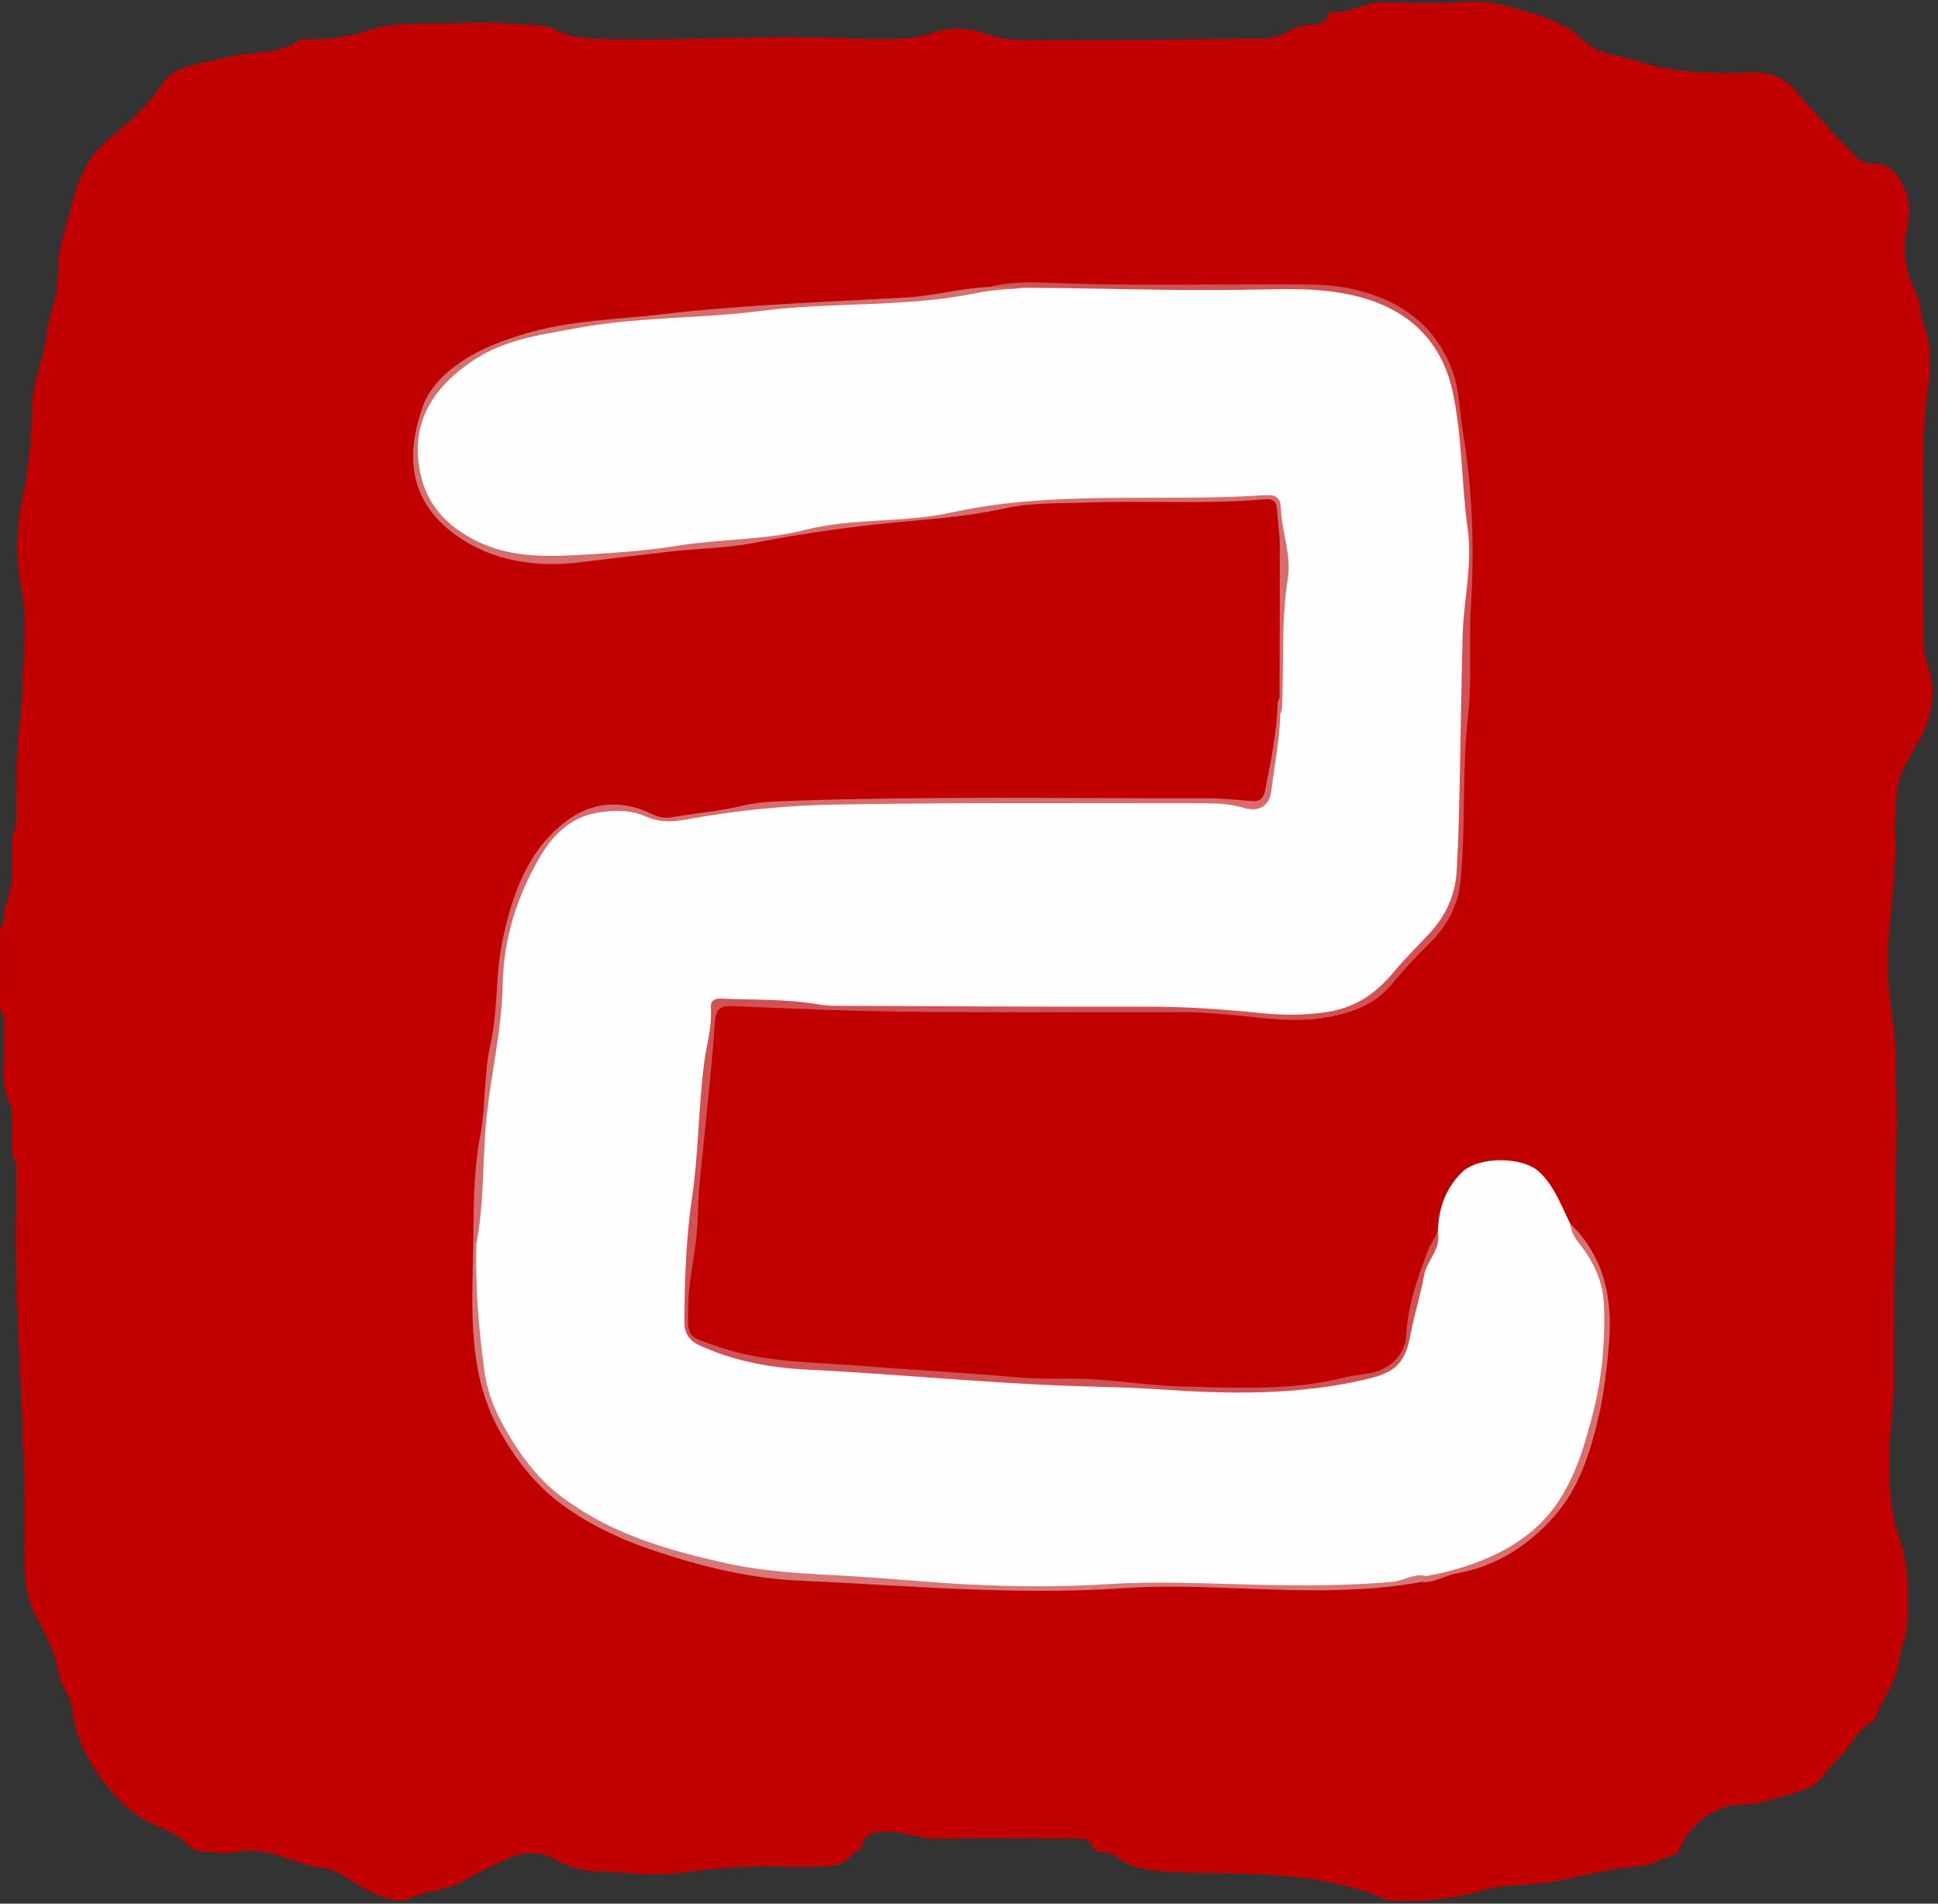 <?xml version="1.0" encoding="UTF-8"?>
<!DOCTYPE svg PUBLIC '-//W3C//DTD SVG 1.0//EN'
          'http://www.w3.org/TR/2001/REC-SVG-20010904/DTD/svg10.dtd'>
<svg height="243.0" preserveAspectRatio="xMidYMid meet" version="1.0" viewBox="-0.0 -0.2 247.4 243.0" width="247.4" xmlns="http://www.w3.org/2000/svg" xmlns:xlink="http://www.w3.org/1999/xlink" zoomAndPan="magnify"
><rect x="-0.0" y="-0.2" width="247.4" height="243.0" fill="#333333" stroke="none"/><g id="change1_1"
  ><path d="M0,128.59c0-3.45,0-6.89,0.01-10.34c0.88-0.93,0.21-2.33,0.97-3.3c0.03-0.23,0.06-0.46,0.08-0.69 c0.74-2.06,0.46-4.2,0.51-6.31c0.02-0.82-0.09-1.67,0.47-2.39c0.13-4.37-0.05-8.78,0.48-13.11C3,88.46,2.98,84.49,3.18,80.5 c0.1-2.09-0.16-4.1-0.54-6.18c-0.68-3.66-0.51-7.37,0.28-11.14c0.76-3.62,1.11-7.4,1.17-11.15c0.04-2.48,0.81-4.81,1.44-7.19 c0.5-1.88,0.5-3.92,1.21-5.82c1.02-2.76,0.35-5.83,1.2-8.58c1.27-4.14,1.73-8.69,4.99-11.98c1.46-1.47,3.2-2.66,4.66-4.17 c1.09-1.12,2.14-2.21,2.99-3.56c1.73-2.73,4.8-2.66,7.53-3.43c3.38-0.95,7.12-0.33,10.23-2.39c0.13-0.09,0.35-0.07,0.53-0.07 c2.67-0.01,5.27-0.15,7.86-1.07C50.69,2.36,54.9,3.01,59,2.74c3.3-0.22,6.58,0.19,9.88,0.29c0.63,0.02,1.22,0.17,1.84,0.5 c2.04,1.08,4.31,1.22,6.59,1.27c9.9,0.22,19.78-0.5,29.68-0.14c2.16,0.08,4.32,0.17,6.47,0.13c1.86-0.03,3.63-0.08,5.53-0.78 c2.14-0.79,4.67-0.69,7.03,0.16c2.87,1.04,5.93,0.7,8.89,0.72c8.75,0.06,17.51-0.07,26.26-0.16c1.06-0.01,2.08-0.24,3.07-0.79 c0.95-0.53,1.96-0.98,3.17-1c0.71-0.01,1.81-0.05,2.08-1.19c0.04-0.18,0.37-0.45,0.53-0.43c2.25,0.29,4.12-1.27,6.34-1.23 c3.72,0.06,7.45,0.18,11.15-0.06c3.17-0.2,6.09,0.88,8.94,1.72c1.99,0.59,4.18,1.73,5.8,3.28c1.97,1.88,4.55,1.81,6.85,2.59 c4.81,1.62,9.84,1.58,14.83,1.43c2.16-0.06,4.14,0.95,5.16,2.21c1.53,1.89,3.28,3.56,4.83,5.42c0.8,0.96,1.77,1.79,2.6,2.73 c0.73,0.82,1.52,1.36,2.68,1.29c2-0.11,2.91,1.25,3.74,2.77c0.98,1.79,0.91,3.75,0.51,5.56c-0.67,3.03-0.08,5.8,1.26,8.41 c0.63,1.24,0.38,2.58,0.84,3.72c1.8,4.43,0.19,8.84,0.12,13.25c-0.02,1.18-0.15,2.38-0.16,3.58c-0.01,7.68-0.02,15.36,0.01,23.03 c0,1.51,0.29,2.92,0.77,4.42c0.65,2.05,0.53,4.38-0.26,6.62c-0.86,2.46-2.55,4.47-3.44,6.83c-0.63,1.67-0.45,3.64-0.63,5.48 c-0.03,0.36-0.09,0.72-0.06,1.07c0.4,6.1-0.99,12.1-0.91,18.18c0.05,3.66,0.97,7.22,1,10.92c0.03,3.22,0.18,6.45,0.14,9.68 c-0.11,9.05-0.24,18.1-0.36,27.15c-0.03,2.58,0.05,5.16-0.11,7.73c-0.12,1.95-0.41,3.89-0.47,5.85c-0.11,3.88,0.09,7.88,1.33,11.4 c1.24,3.52,1.07,6.88,0.99,10.34c-0.04,1.83-0.93,3.66-1.14,5.37c-0.33,2.72-2.13,4.57-2.89,6.95c-0.06,0.2-0.27,0.4-0.46,0.52 c-2.1,1.31-3.03,3.68-4.83,5.25c-1.02,0.9-1.48,2.24-2.82,3c-0.9,0.51-1.93,0.83-2.77,1.06c-2.12,0.57-4.23,1.34-6.52,1.33 c-3.03-0.02-6.52,2.73-7.64,5.62c-0.36,0.94-1.51,0.97-2.23,1.35c-0.78,0.4-1.83,0.76-2.75,0.85c-3.35,0.34-6.7,1.03-9.91,1.77 c-3.52,0.8-7.15,0.43-10.46,1.41c-3.72,1.11-7.37,1.39-11.15,1.26c-0.78-0.03-1.49-0.17-2.27-0.63c-0.92-0.53-2.15-0.74-3.25-1.06 c-7.79-2.25-15.79-1.55-23.71-2.03c-2.26-0.14-4.53-0.45-6.37-2.03c-0.22-0.19-0.52-0.31-0.81-0.36c-0.91-0.16-1.91,0.16-2.32-1.28 c-0.17-0.59-1.47-0.54-2.33-0.54c-5.7,0.01-11.4-0.11-17.09,0.04c-2.57,0.07-4.9-1.23-7.5-0.89c-1.01,0.13-1.97,0.64-2.05,1.21 c-0.15,1.12-1.01,1.21-1.51,1.79c-1.38,1.59-3.1,1.38-4.82,1.44c-1.02,0.04-2.04,0.05-3.06,0.01c-4.65-0.19-9.27,0.15-13.88,0.77 c-3.83,0.52-7.65-0.14-11.46-0.22c-1.51-0.03-3.21-0.68-4.73-1.53c-1.86-1.04-3.96-0.99-5.92-0.06c-1.78,0.85-3.69,1.67-5.28,2.64 c-2.27,1.38-4.79,1.34-7.05,2.37c-1.78,0.81-3.67-0.05-5.36-0.85c-2-0.95-3.85-2.7-5.9-2.94c-3.65-0.43-6.89-2.82-10.75-2.08 c-1.21,0.23-2.52,0.09-3.77,0.02c-1.08-0.06-2,0.04-2.99-1.14c-0.87-1.02-2.62-1.68-4.05-2.34c-2.96-1.36-5.17-3.59-6.96-6.13 c-1.77-2.51-3.16-5.32-3.48-8.49c-0.17-1.7-1.45-2.95-1.75-4.67c-0.47-2.71-1.78-5.15-3.07-7.61c-0.88-1.67-1.19-3.7-1.27-5.65 c-0.08-1.98-0.03-3.96-0.02-5.94c0.08-13.71-1.42-27.38-1.08-41.1c0.04-1.68-0.03-3.36-0.05-5.03c-0.64-0.9-0.41-1.93-0.46-2.92 c-0.09-1.69,0.31-3.44-0.52-5.05l-0.04-0.04c-1.03-2.53-0.3-5.17-0.54-7.75C0.36,131.11,0.9,129.75,0,128.59z" fill="#c10000"
  /></g
  ><g id="change2_1"
  ><path d="M183.55,157.09c0.08-2.93,0.9-5.49,3.09-7.66c2.02-1.99,7.82-2.12,10.02,0.11c1.88,1.9,2.66,4.23,3.79,6.45 c0.87,1.9,2.35,3.42,3.3,5.27c1.69,3.3,1.36,6.85,1.3,10.37c-0.07,4.58-1.23,8.99-2.55,13.3c-1.06,3.49-2.8,6.73-5.56,9.38 c-3.37,3.25-7.31,5.22-11.79,6.2c-1.1,0.24-2.08,0.93-3.26,0.85c-4.77,0.94-9.62,1.22-14.45,1.19c-5.14-0.04-10.28-0.17-15.42-0.41 c-3.42-0.16-6.82,0.07-10.22,0.19c-6.16,0.22-12.31,0.39-18.47,0c-5.72-0.36-11.45-0.73-17.18-0.97 c-5.26-0.22-10.42-0.92-15.56-2.15c-3.61-0.87-7.2-1.74-10.58-3.23c-5.77-2.54-10.88-5.82-14.48-11.38 c-3.22-4.99-4.46-10.3-4.79-16.04c-0.2-3.36-0.07-6.7-0.15-10.05c0.32-7.23,0.82-14.45,1.87-21.6c0.84-5.73,1.29-11.49,2-17.22 c0.31-2.55,1.3-5.08,2.54-7.38c0.85-1.55,1.48-3.2,2.61-4.65c3.66-4.71,8.44-5.72,13.51-3.66c1.25,0.51,2.45,0.56,3.68,0.32 c9.68-1.85,19.46-2.31,29.28-2.3c11.93,0.01,23.85,0,35.78,0c2.27,0,4.54,0.11,6.79,0.48c2.34,0.38,2.95-0.17,3.34-2.51 c0.5-3,1.08-5.98,1.22-9.02c0.25-1.3,0.33-2.6,0.35-3.92c0.07-3.83-0.12-7.65,0.29-11.49c0.4-3.7-0.16-7.4-0.65-11.08 c-0.13-0.96-0.63-1.19-1.46-1.15c-8.43,0.4-16.88,0.18-25.32,0.51c-2.27,0.09-4.54,0.17-6.81,0.35c-1.38,0.11-2.72,0.38-4.05,0.69 c-4.74,1.12-9.58,1.31-14.4,1.67c-3.82,0.29-7.53,1.23-11.32,1.72c-3.37,0.43-6.74,0.83-10.12,1.22c-5.21,0.6-10.44,1.03-15.66,1.62 c-5.39,0.61-10.83,0.09-15.52-3.09c-5.81-3.95-7.1-11.3-3.67-17.09c2.91-4.91,7.66-6.91,12.84-8.3c5.45-1.47,11.04-1.85,16.63-2.38 c3.27-0.31,6.56-0.34,9.82-0.7c7.49-0.83,15.01-1.06,22.52-1.47c3.07-0.17,6.12-0.92,9.18-1.39c1.61-0.24,3.24,0.04,4.83-0.32 c3.35-0.42,6.7-0.04,10.05,0.02c7.55,0.15,15.1,0.19,22.65-0.03c4.56-0.13,9.12,0.17,13.34,2.08c5.74,2.6,8.64,7.27,9.3,13.44 c0.51,4.75,1.21,9.49,1.52,14.26c0.28,4.18,0.27,8.39-0.33,12.56c-0.18,1.26-0.12,2.52-0.1,3.77c0.11,9.23-0.81,18.43-0.77,27.66 c0.02,4.36-1.87,7.97-5.14,10.85c-1.13,1-2.08,2.18-3.01,3.33c-3.92,4.81-9.23,5.79-14.91,5.34c-6.33-0.51-12.64-1.09-19-1 c-8.64,0.11-17.28-0.01-25.92,0.04c-7.55,0.04-15.08-0.37-22.61-0.88c-1.37-0.09-2.92-0.44-4.09,0.13c-1.47,0.73-0.55,2.5-0.79,3.78 c-1.18,6.35-1.29,12.82-1.88,19.24c-0.53,5.76-1.35,11.5-1.43,17.3c-0.03,2.09,0.42,2.53,2.36,3.25c6.36,2.37,12.97,2.85,19.69,3.16 c5.72,0.26,11.47,0.43,17.15,1.22c3.4,0.47,6.82,0.35,10.22,0.42c7.54,0.16,15.04,1.16,22.61,1c5.66-0.12,11.22-0.8,16.69-2.23 c1.99-0.52,3.06-2.24,3.33-4.09c0.63-4.35,1.52-8.58,3.6-12.49C183.48,158.03,183.18,157.48,183.55,157.09z" fill="#fefefe"
  /></g
  ><g id="change3_1"
  ><path d="M183.55,157.09c0.46,2.16-1.4,3.57-1.75,5.49c-0.45,2.51-1.25,4.96-1.71,7.46c-0.66,3.62-1.84,4.89-5.32,5.74 c-8.97,2.18-18.03,1.99-27.13,1.35c-3.59-0.25-7.19-0.28-10.78-0.41c-11.26-0.38-22.46-1.54-33.71-2.08 c-4.6-0.22-9.3-1.04-13.66-3.01c-1.58-0.71-2.15-1.62-2.13-3.26c0.05-5.22,0.21-10.48,0.97-15.6c0.85-5.76,0.82-11.55,1.56-17.3 c0.3-2.35,1.04-4.65,0.86-7.06c-0.06-0.82,0.45-1.18,1.25-1.14c4.18,0.18,8.39,0.03,12.54,0.75c0.76,0.13,1.55,0.17,2.32,0.17 c13.19,0.05,26.39,0.14,39.58,0.11c4.87-0.01,9.7,0.33,14.53,0.82c2.93,0.3,5.86,0.3,8.78-0.2c3.4-0.58,5.98-2.39,8.14-5.01 c1.42-1.72,3.03-3.28,4.55-4.92c2.09-2.24,3.33-4.89,3.51-7.95c0.2-3.35,0.29-6.71,0.36-10.06c0.15-6.65,0.23-13.31,0.4-19.96 c0.11-4.54,1.28-9.05,0.66-13.6c-0.8-5.81-0.7-11.75-1.9-17.47c-1.24-5.92-4.88-10.05-10.93-11.95c-4.39-1.38-8.79-1.35-13.27-1.25 c-7.79,0.18-15.59,0.02-23.39-0.14c-2.4-0.05-4.79-0.05-7.19-0.08c-1.49,0.16-2.98,0.34-4.46-0.09c2.4-0.62,4.9-0.65,7.29-0.55 c9.71,0.42,19.42,0.18,29.13,0.21c3.54,0.01,7.1-0.15,10.55,0.72c5.66,1.41,10.01,4.53,12.16,10.16c0.94,2.48,0.93,5.16,1.36,7.75 c1.24,7.41,1.52,14.88,1.06,22.36c-0.29,4.68,0.15,9.38-0.37,14.01c-0.78,7.04-0.29,14.12-0.96,21.15 c-0.31,3.24-1.77,5.84-4.07,8.09c-1.6,1.57-3.17,3.21-4.58,4.95c-2.35,2.9-5.5,3.94-9.03,4.47c-4.58,0.69-9.06-0.32-13.58-0.56 c-1.01-0.05-2.03-0.19-3.04-0.19c-12.12-0.02-24.24,0.06-36.35-0.06c-7.37-0.07-14.73-0.41-22.09-0.71 c-1.66-0.07-2.31,0.19-2.45,2.15c-0.47,6.77-1.29,13.51-1.93,20.27c-0.17,1.79-0.22,3.59-0.3,5.38c-0.15,3.57-1.16,7.04-1.18,10.63 c-0.03,4.01-0.28,3.62,3.98,5.08c5.9,2.03,12.05,1.91,18.18,2.41c6.53,0.53,13.08,0.84,19.6,1.44c2.32,0.21,4.67,0.19,7.01,0.18 c4.8-0.02,9.53,0.89,14.31,1.01c6.94,0.17,13.89,0.57,20.73-1.16c1.15-0.29,2.37-0.35,3.53-0.61c2.35-0.53,4.22-2.39,4.33-4.81 c0.18-3.71,1.4-7.1,2.65-10.5C182.5,158.79,183.08,157.96,183.55,157.09z" fill="#d05255"
  /></g
  ><g id="change4_1"
  ><path d="M126.22,36.44c1.49,0.03,2.97,0.06,4.46,0.09c-2.02,0.22-4.07,0.27-6.04,0.68c-9.08,1.88-18.37,1.1-27.48,2.28 c-7.71,1-15.54,0.74-23.18,2.14c-4.52,0.83-9.24,1.41-13.22,3.96c-5.18,3.32-8.9,8.19-6.87,15.53c1,3.6,3.55,6.04,6.91,7.72 c4.79,2.39,9.88,1.99,14.93,1.69c3.64-0.21,7.31-0.51,10.9-1.09c5.37-0.86,10.86-0.66,16.14-2c6.13-1.55,12.53-0.87,18.64-2.21 c13.26-2.92,26.73-1.32,40.07-2.22c1.33-0.09,1.99,0.24,2.04,1.71c0.1,2.98,1.36,5.9,0.88,8.9c-0.87,5.48-0.49,11-0.74,16.49 c-0.01,0.29-0.14,0.58-0.21,0.86c-0.42-0.68-0.26-1.39-0.11-2.1c0.02-6.54,0.05-13.07,0.03-19.61c-0.01-1.49-0.28-2.98-0.36-4.47 c-0.06-1.03-0.57-1.34-1.52-1.26c-7.6,0.67-15.22,0.14-22.83,0.42c-3.47,0.13-7.03,0-10.38,0.74c-5.93,1.32-11.94,1.49-17.91,2.21 c-4.6,0.56-9.22,1.24-13.76,2.14c-3.77,0.75-7.58,0.75-11.35,1.2c-3.72,0.44-7.44,0.87-11.15,1.33c-5.57,0.69-11.2-0.08-15.88-3.44 c-5.75-4.13-6.64-9.73-4.26-16.44c0.88-2.48,2.9-4.4,5.1-5.84c2.64-1.73,5.6-2.79,8.68-3.65c5.41-1.51,10.95-1.61,16.45-2.25 c10.46-1.23,20.96-1.59,31.45-2.17C119.15,37.6,122.64,36.57,126.22,36.44z" fill="#d56e6f"
  /></g
  ><g id="change5_1"
  ><path d="M163.32,88.88c0.04,0.7,0.07,1.4,0.11,2.1c-0.07,3.3-0.75,6.54-1.14,9.81c-0.22,1.87-1.58,2.73-3.53,2.13 c-1.77-0.54-3.54-0.58-5.33-0.58c-15.71,0.01-31.43-0.12-47.14,0.17c-6.26,0.12-12.55,0.78-18.75,1.91 c-1.75,0.32-3.37,0.37-5.05-0.38c-2.03-0.91-4.21-0.85-6.36-0.47c-3.44,0.61-5.68,2.98-7.27,5.73c-2.85,4.94-4.58,10.31-4.68,16.08 c-0.11,6.17-1.68,12.16-2.18,18.29c-0.4,4.95-0.23,9.95-1.18,14.85c-0.14,0.17-0.27,0.16-0.4-0.01c0.04-4.6,0.02-9.17,0.89-13.76 c0.72-3.8,0.43-7.8,1.29-11.58c1-4.4,0.62-8.94,1.54-13.28c1.24-5.84,3.17-11.56,8.23-15.33c3.27-2.44,7.03-2.69,10.79-0.88 c0.79,0.38,1.58,0.6,2.43,0.46c3.06-0.51,6.16-0.77,9.2-1.49c1.61-0.38,3.31-0.52,4.98-0.58c18.04-0.67,36.08-0.34,54.13-0.37 c1.97,0,3.95,0.2,5.92,0.36c1.05,0.08,1.47-0.37,1.68-1.38c0.75-3.68,1.47-7.36,1.61-11.13C163.1,89.33,163.24,89.1,163.32,88.88z" fill="#d86b6d"
  /></g
  ><g id="change6_1"
  ><path d="M60.42,158.52c0.13,0,0.27,0,0.4,0.01c-0.17,5.46,0.3,10.89,1.02,16.29c0.45,3.35,1.91,6.29,3.7,9.12 c1.75,2.77,3.79,5.23,6.46,7.16c1.63,1.18,3.33,2.23,5.12,3.14c4.91,2.49,10.13,3.89,15.5,5.09c5.25,1.17,10.5,1.35,15.8,1.65 c5.19,0.29,10.37,0.84,15.57,1.09c5.88,0.29,11.76,0.31,17.62-0.06c6.36-0.41,12.7-0.05,19.05,0.09c5.7,0.13,11.38,0.12,17.06-0.37 c1.49-0.13,2.8-1.16,4.36-0.74c0.24,0.7-0.59,0.41-0.71,0.77c-3.89,0.7-7.82,0.96-11.76,1.03c-8.75,0.14-17.49-0.86-26.23-0.26 c-13.86,0.96-27.66-0.35-41.46-0.97c-6.19-0.28-12.38-1.79-18.31-3.78c-4.43-1.48-8.71-3.47-12.43-6.35c-3-2.32-5.31-5.33-7.21-8.64 C59.58,175.17,60.28,166.8,60.42,158.52z" fill="#d77777"
  /></g
  ><g id="change7_1"
  ><path d="M181.38,201.75c0.24-0.26,0.47-0.51,0.71-0.77c3.18-0.57,6.29-1.5,9.14-2.92c3.23-1.61,6.03-3.88,8.01-7.06 c2.13-3.43,3.18-7.17,4.17-11.05c1.14-4.48,1.49-8.93,1.35-13.48c-0.1-3.08-1.35-5.71-3.26-8.07c-0.56-0.7-0.96-1.5-1.05-2.41 c4.36,4.24,5.43,9.53,4.95,15.33c-0.26,3.1-0.61,6.19-1.3,9.21c-1.08,4.68-2.52,9.3-5.78,12.93c-3.28,3.66-7.35,6.32-12.33,7.17 C184.42,200.9,183.04,201.92,181.38,201.75z" fill="#d67170"
  /></g
></svg
>
